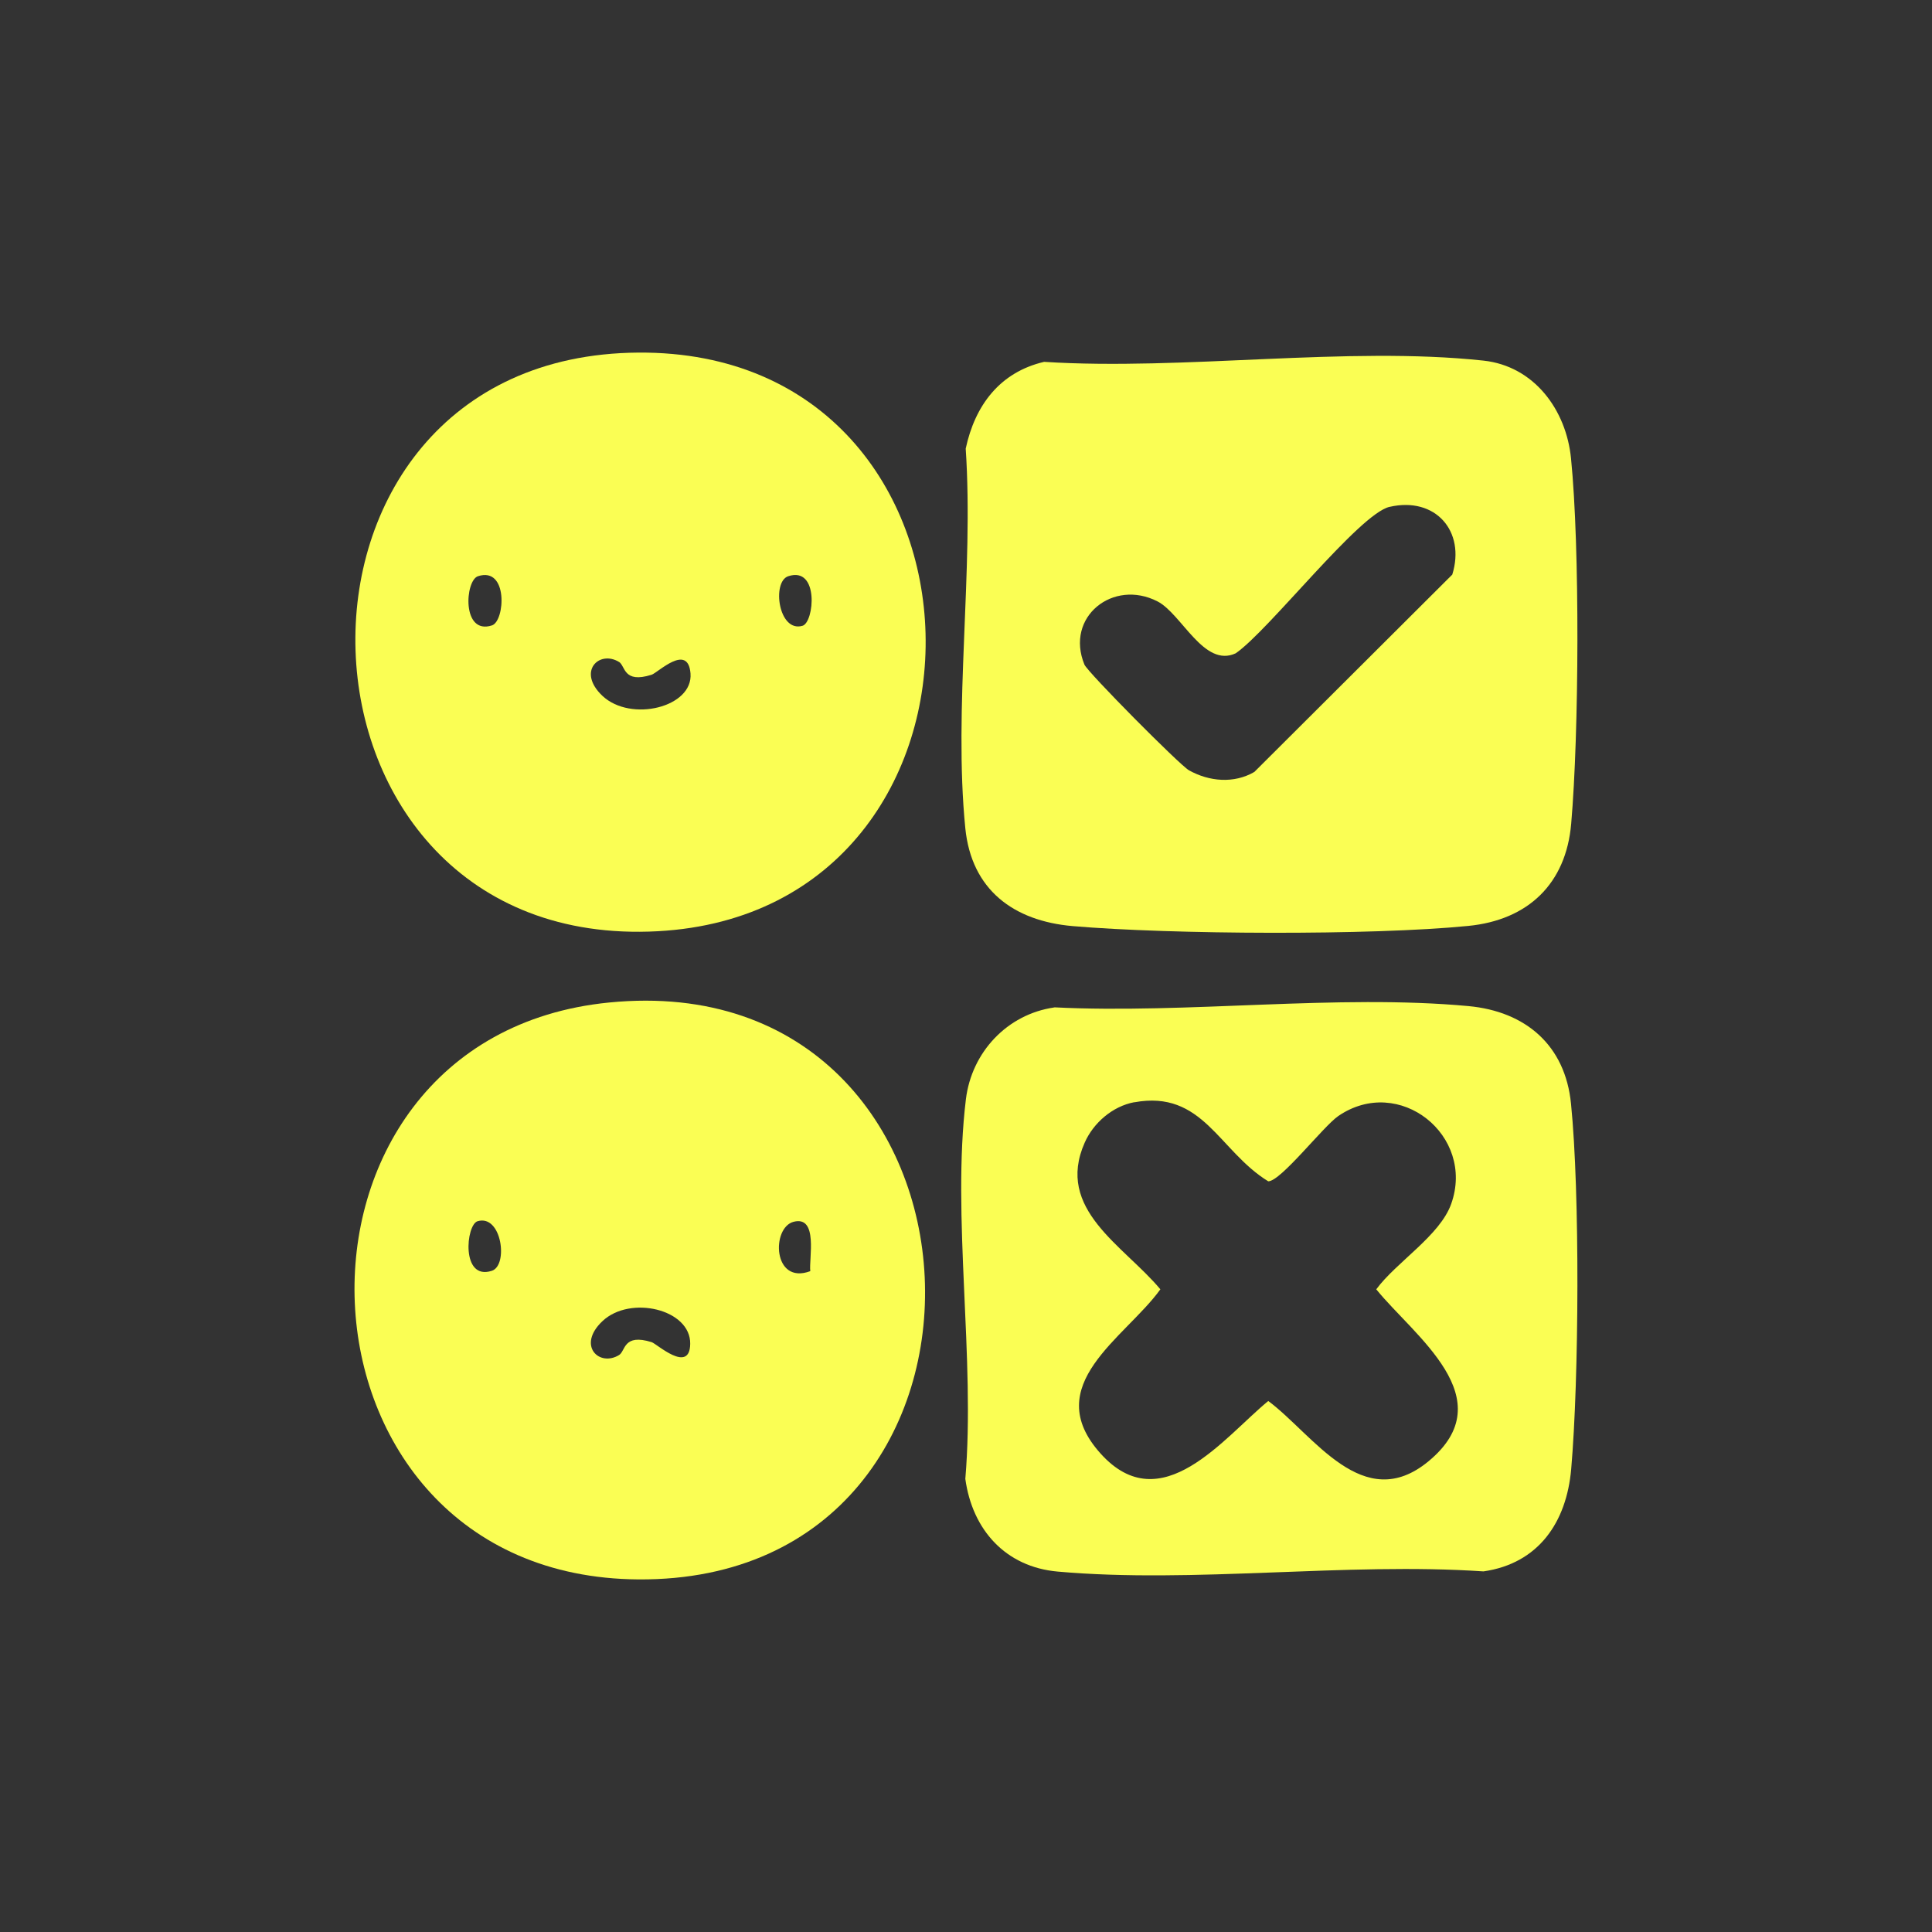 <svg xmlns="http://www.w3.org/2000/svg" id="Capa_2" data-name="Capa 2" viewBox="0 0 200 200"><rect x="0" y="0" width="200" height="200" fill="#333333" stroke="none"/><defs><style>      .cls-1 {        fill: #fafe54;      }    </style></defs><g id="ti7T1T.tif"><g><path class="cls-1" d="M108.1,37.46c14.42.92,31.35-1.65,45.47-.13,5.24.57,8.56,5.09,9.06,10.11.93,9.27.83,28.45.02,37.82-.53,6.23-4.47,9.98-10.65,10.59-10.05,1-30.8.89-40.95.02-6.14-.53-10.48-3.77-11.12-10.12-1.24-12.37.88-26.73.04-39.31.96-4.49,3.54-7.91,8.11-8.98ZM143.84,52.47c-3.14.72-12.49,12.8-15.92,15.16-3.29,1.53-5.59-4.08-8.09-5.37-4.6-2.37-9.6,1.6-7.57,6.54.32.78,9.87,10.41,10.82,10.94,2.09,1.17,4.66,1.4,6.77.17l20.49-20.43c1.39-4.48-1.74-8.1-6.49-7.01Z"></path><path class="cls-1" d="M63.05,103.78c41.69-4.13,44.43,60,3.04,59.72-37.62-.25-39.66-56.1-3.04-59.72ZM49.44,126.42c-1.21.36-1.74,6.19,1.48,5.13,1.72-.56,1.02-5.87-1.48-5.13ZM83.88,131.59c-.15-1.29.85-5.78-1.73-5.11-2.31.6-2.17,6.56,1.73,5.11ZM64.09,140.27c.67-.41.42-2.25,3.37-1.33.52.16,3.94,3.32,3.99.18.06-3.59-6.21-5.07-9.08-2.36-2.68,2.52-.34,4.78,1.72,3.51Z"></path><path class="cls-1" d="M66.09,36.5c38.78-.26,39.81,57.84,2.01,59.9-40.38,2.2-42.4-59.63-2.01-59.9ZM49.48,59.65c-1.35.44-1.7,6.12,1.45,5.09,1.35-.44,1.7-6.12-1.45-5.09ZM81.6,59.65c-1.72.56-1.02,5.87,1.48,5.13,1.21-.36,1.74-6.19-1.48-5.13ZM64.09,68.53c-2.06-1.27-4.4.99-1.72,3.51,2.94,2.76,9.4,1.17,9.11-2.33-.26-3.19-3.4-.05-4.03.14-2.94.93-2.7-.92-3.37-1.33Z"></path><path class="cls-1" d="M109.15,104.28c13.76.69,29.3-1.39,42.86-.13,5.92.55,10.02,4.05,10.62,10.1.93,9.25.83,28.47.02,37.82-.48,5.51-3.38,9.78-9.08,10.6-14.21-.96-30.05,1.27-44.07.02-5.42-.48-8.85-4.34-9.57-9.6,1.05-12.43-1.42-27.16.06-39.3.59-4.85,4.26-8.8,9.15-9.5ZM117.42,114.1c-2.25.42-4.23,2.14-5.13,4.18-3.08,6.93,4.05,10.65,7.83,15.19-3.61,5.02-12.58,9.91-6.18,17.01,6.28,6.97,12.77-1.69,17.35-5.45,4.68,3.48,9.81,11.84,16.59,6.24,7.83-6.48-1.52-12.99-5.41-17.8,2.07-2.82,6.59-5.55,7.76-8.85,2.51-7.07-5.39-13.4-11.69-9.09-1.57,1.08-5.94,6.75-7.25,6.76-5.12-3.14-6.76-9.49-13.87-8.18Z"></path></g></g></svg>